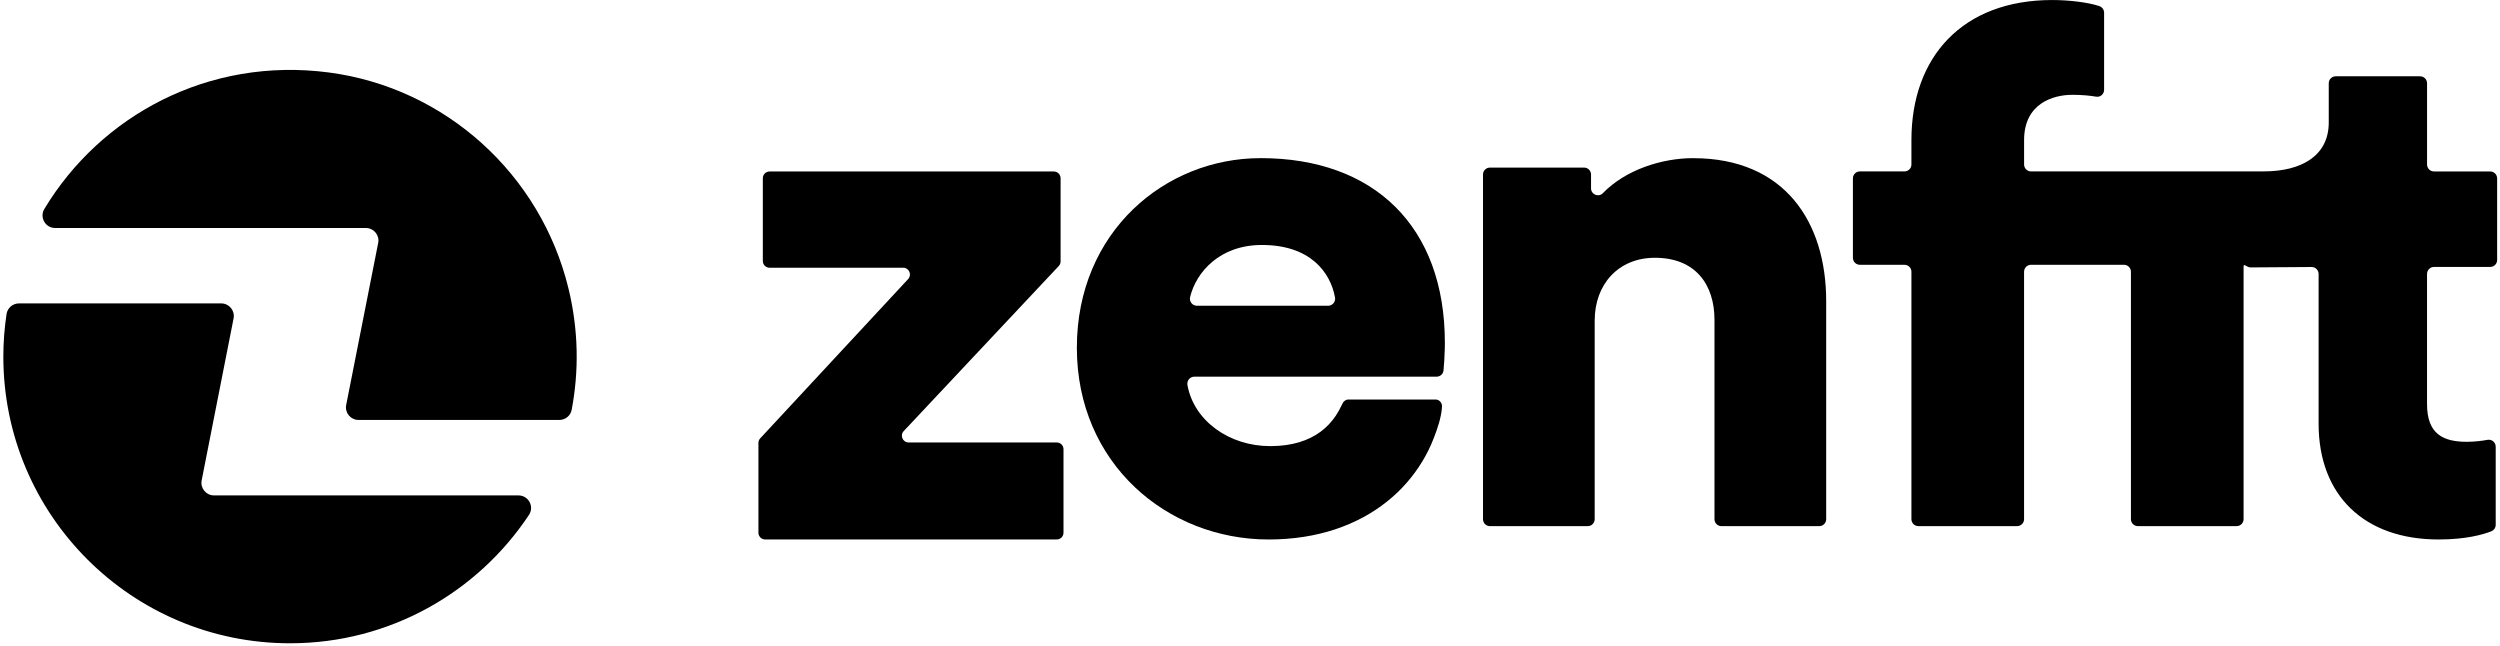 <svg aria-hidden="true" fill="currentColor" role="img" viewBox="0 0 526 136" xmlns="http://www.w3.org/2000/svg"><title>Zenfit Logo</title>
<path d="M79.567 51.128L72.838 85.203C72.514 86.838 73.769 88.359 75.434 88.359H117.682C118.951 88.359 120.046 87.46 120.283 86.216C121.804 78.166 121.763 69.571 119.604 60.684C113.76 36.658 93.718 18.472 69.199 15.249C43.909 11.923 21.173 24.291 9.33 43.962C8.271 45.726 9.546 47.972 11.602 47.972H76.976C78.641 47.972 79.896 49.493 79.572 51.128H79.567Z"></path>
<path d="M42.432 101.068L49.145 66.993C49.469 65.358 48.215 63.837 46.549 63.837H3.993C2.692 63.837 1.572 64.783 1.377 66.073C0.94 68.998 0.703 71.984 0.703 75.032C0.703 108.341 27.705 135.348 61.019 135.348C82.017 135.348 100.496 124.61 111.296 108.336C112.463 106.578 111.193 104.234 109.086 104.234H45.028C43.362 104.234 42.108 102.713 42.432 101.078V101.068Z"></path>
<path d="M222.342 93.092H191.177C189.933 93.092 189.295 91.606 190.143 90.701L222.764 55.969C223.01 55.707 223.149 55.357 223.149 54.997V37.5C223.149 36.718 222.517 36.081 221.73 36.081H161.918C161.137 36.081 160.499 36.713 160.499 37.5V54.915C160.499 55.696 161.132 56.334 161.918 56.334H190.035C191.274 56.334 191.917 57.809 191.074 58.714L159.955 92.223C159.713 92.485 159.574 92.83 159.574 93.189V112.085C159.574 112.866 160.206 113.504 160.993 113.504H222.342C223.123 113.504 223.761 112.872 223.761 112.085V94.51C223.761 93.729 223.128 93.092 222.342 93.092Z"></path>
<path d="M356.24 33.274C349.671 33.274 342.022 35.706 337.242 40.646C336.332 41.586 334.754 40.928 334.754 39.623V36.724C334.754 35.911 334.096 35.259 333.289 35.259H313.488C312.676 35.259 312.023 35.916 312.023 36.724V109.237C312.023 110.049 312.681 110.702 313.488 110.702H334.055C334.867 110.702 335.52 110.044 335.52 109.237V67.442H335.525C335.525 59.85 340.475 54.236 348.201 54.236C356.708 54.236 360.727 59.85 360.727 67.293V109.237C360.727 110.049 361.385 110.702 362.192 110.702H382.764C383.576 110.702 384.229 110.044 384.229 109.237V63.34C384.229 46.793 375.567 33.28 356.24 33.28V33.274Z"></path>
<path d="M512.118 56.162H523.935C524.748 56.162 525.4 55.504 525.4 54.697V37.539C525.4 36.727 524.742 36.074 523.935 36.074H512.118C511.306 36.074 510.653 35.416 510.653 34.609V17.518C510.653 16.706 509.995 16.053 509.188 16.053H491.434C490.621 16.053 489.969 16.711 489.969 17.518V25.783C489.969 32.789 484.211 36.059 476.306 36.059L467.829 36.069H427.334C426.522 36.069 425.869 35.411 425.869 34.604V29.464C425.869 21.789 431.95 19.949 436.006 19.949C438.155 19.949 439.815 20.129 441.023 20.34C441.912 20.494 442.704 19.795 442.704 18.895V2.683C442.704 2.04 442.293 1.48 441.681 1.28C439.234 0.462 435.163 0.005 431.791 0.005C412.916 0.005 402.163 11.971 402.163 29.469V34.604C402.163 35.416 401.505 36.069 400.698 36.069H391.317C390.504 36.069 389.852 36.727 389.852 37.534V54.245C389.852 55.057 390.51 55.71 391.317 55.71H400.698C401.51 55.71 402.163 56.368 402.163 57.175V109.23C402.163 110.043 402.82 110.695 403.627 110.695H424.399C425.211 110.695 425.864 110.037 425.864 109.23V57.175C425.864 56.363 426.522 55.71 427.329 55.71H446.883C447.695 55.71 448.348 56.368 448.348 57.175V109.23C448.348 110.043 449.006 110.695 449.813 110.695H470.585C471.397 110.695 472.05 110.037 472.05 109.23V56.101C472.05 55.294 472.702 56.27 473.504 56.265L486.36 56.178C487.172 56.173 487.835 56.831 487.835 57.643V89.158C487.835 104.224 497.422 113.507 513.084 113.507C518.862 113.507 522.45 112.459 524.146 111.795C524.717 111.569 525.097 111.035 525.097 110.423V93.99C525.097 93.085 524.29 92.386 523.401 92.54C522.152 92.761 520.62 92.956 519.016 92.956C513.999 92.956 510.648 91.286 510.648 85.046V57.632C510.648 56.82 511.306 56.167 512.113 56.167L512.118 56.162Z"></path>
<path d="M265.199 33.274C245.106 33.274 226.57 48.802 226.57 73.162C226.57 97.522 245.574 113.508 266.921 113.508C269.404 113.508 271.887 113.333 274.339 112.948C276.585 112.598 278.806 112.074 280.97 111.354C282.974 110.686 284.928 109.853 286.789 108.851C288.547 107.905 290.222 106.805 291.785 105.561C293.348 104.317 294.674 103.048 295.938 101.608C297.167 100.21 298.267 98.709 299.233 97.121C300.2 95.533 300.991 93.919 301.649 92.217C302.436 90.197 303.165 88.074 303.376 85.905C303.402 85.663 303.417 85.417 303.371 85.18C303.253 84.558 302.698 84.059 302.055 84.059H283.694C283.432 84.059 283.175 84.152 282.959 84.301C282.851 84.373 282.759 84.466 282.671 84.563C282.579 84.676 282.512 84.825 282.44 84.954C282.183 85.432 281.957 85.936 281.695 86.409C281.504 86.753 281.299 87.092 281.078 87.421C280.857 87.75 280.631 88.064 280.389 88.372C280.147 88.681 279.89 88.974 279.623 89.261C279.356 89.549 279.073 89.822 278.78 90.079C278.487 90.336 278.179 90.593 277.86 90.829C277.541 91.066 277.202 91.292 276.858 91.503C276.513 91.713 276.143 91.914 275.773 92.099C275.403 92.284 275.002 92.459 274.606 92.613C274.195 92.772 273.773 92.916 273.352 93.045C272.91 93.178 272.463 93.291 272.01 93.389C271.537 93.492 271.059 93.574 270.576 93.641C270.072 93.713 269.564 93.764 269.055 93.8C268.515 93.836 267.975 93.857 267.435 93.862C267.363 93.862 267.297 93.862 267.225 93.862C258.697 93.862 251.238 88.614 249.84 81.047C249.671 80.122 250.339 79.253 251.28 79.253H302.256C303.006 79.253 303.638 78.693 303.715 77.948C303.834 76.786 303.947 75.018 303.988 73.224V72.9L303.998 72.576C303.998 72.417 303.998 72.252 303.998 72.093C303.998 47.728 289.199 33.269 265.205 33.269L265.199 33.274ZM279.433 64.331H251.835C250.868 64.331 250.169 63.421 250.401 62.481C251.686 57.253 256.615 51.542 265.513 51.542C275.619 51.542 279.911 57.227 280.888 62.589C281.052 63.493 280.353 64.331 279.433 64.331Z"></path></svg>